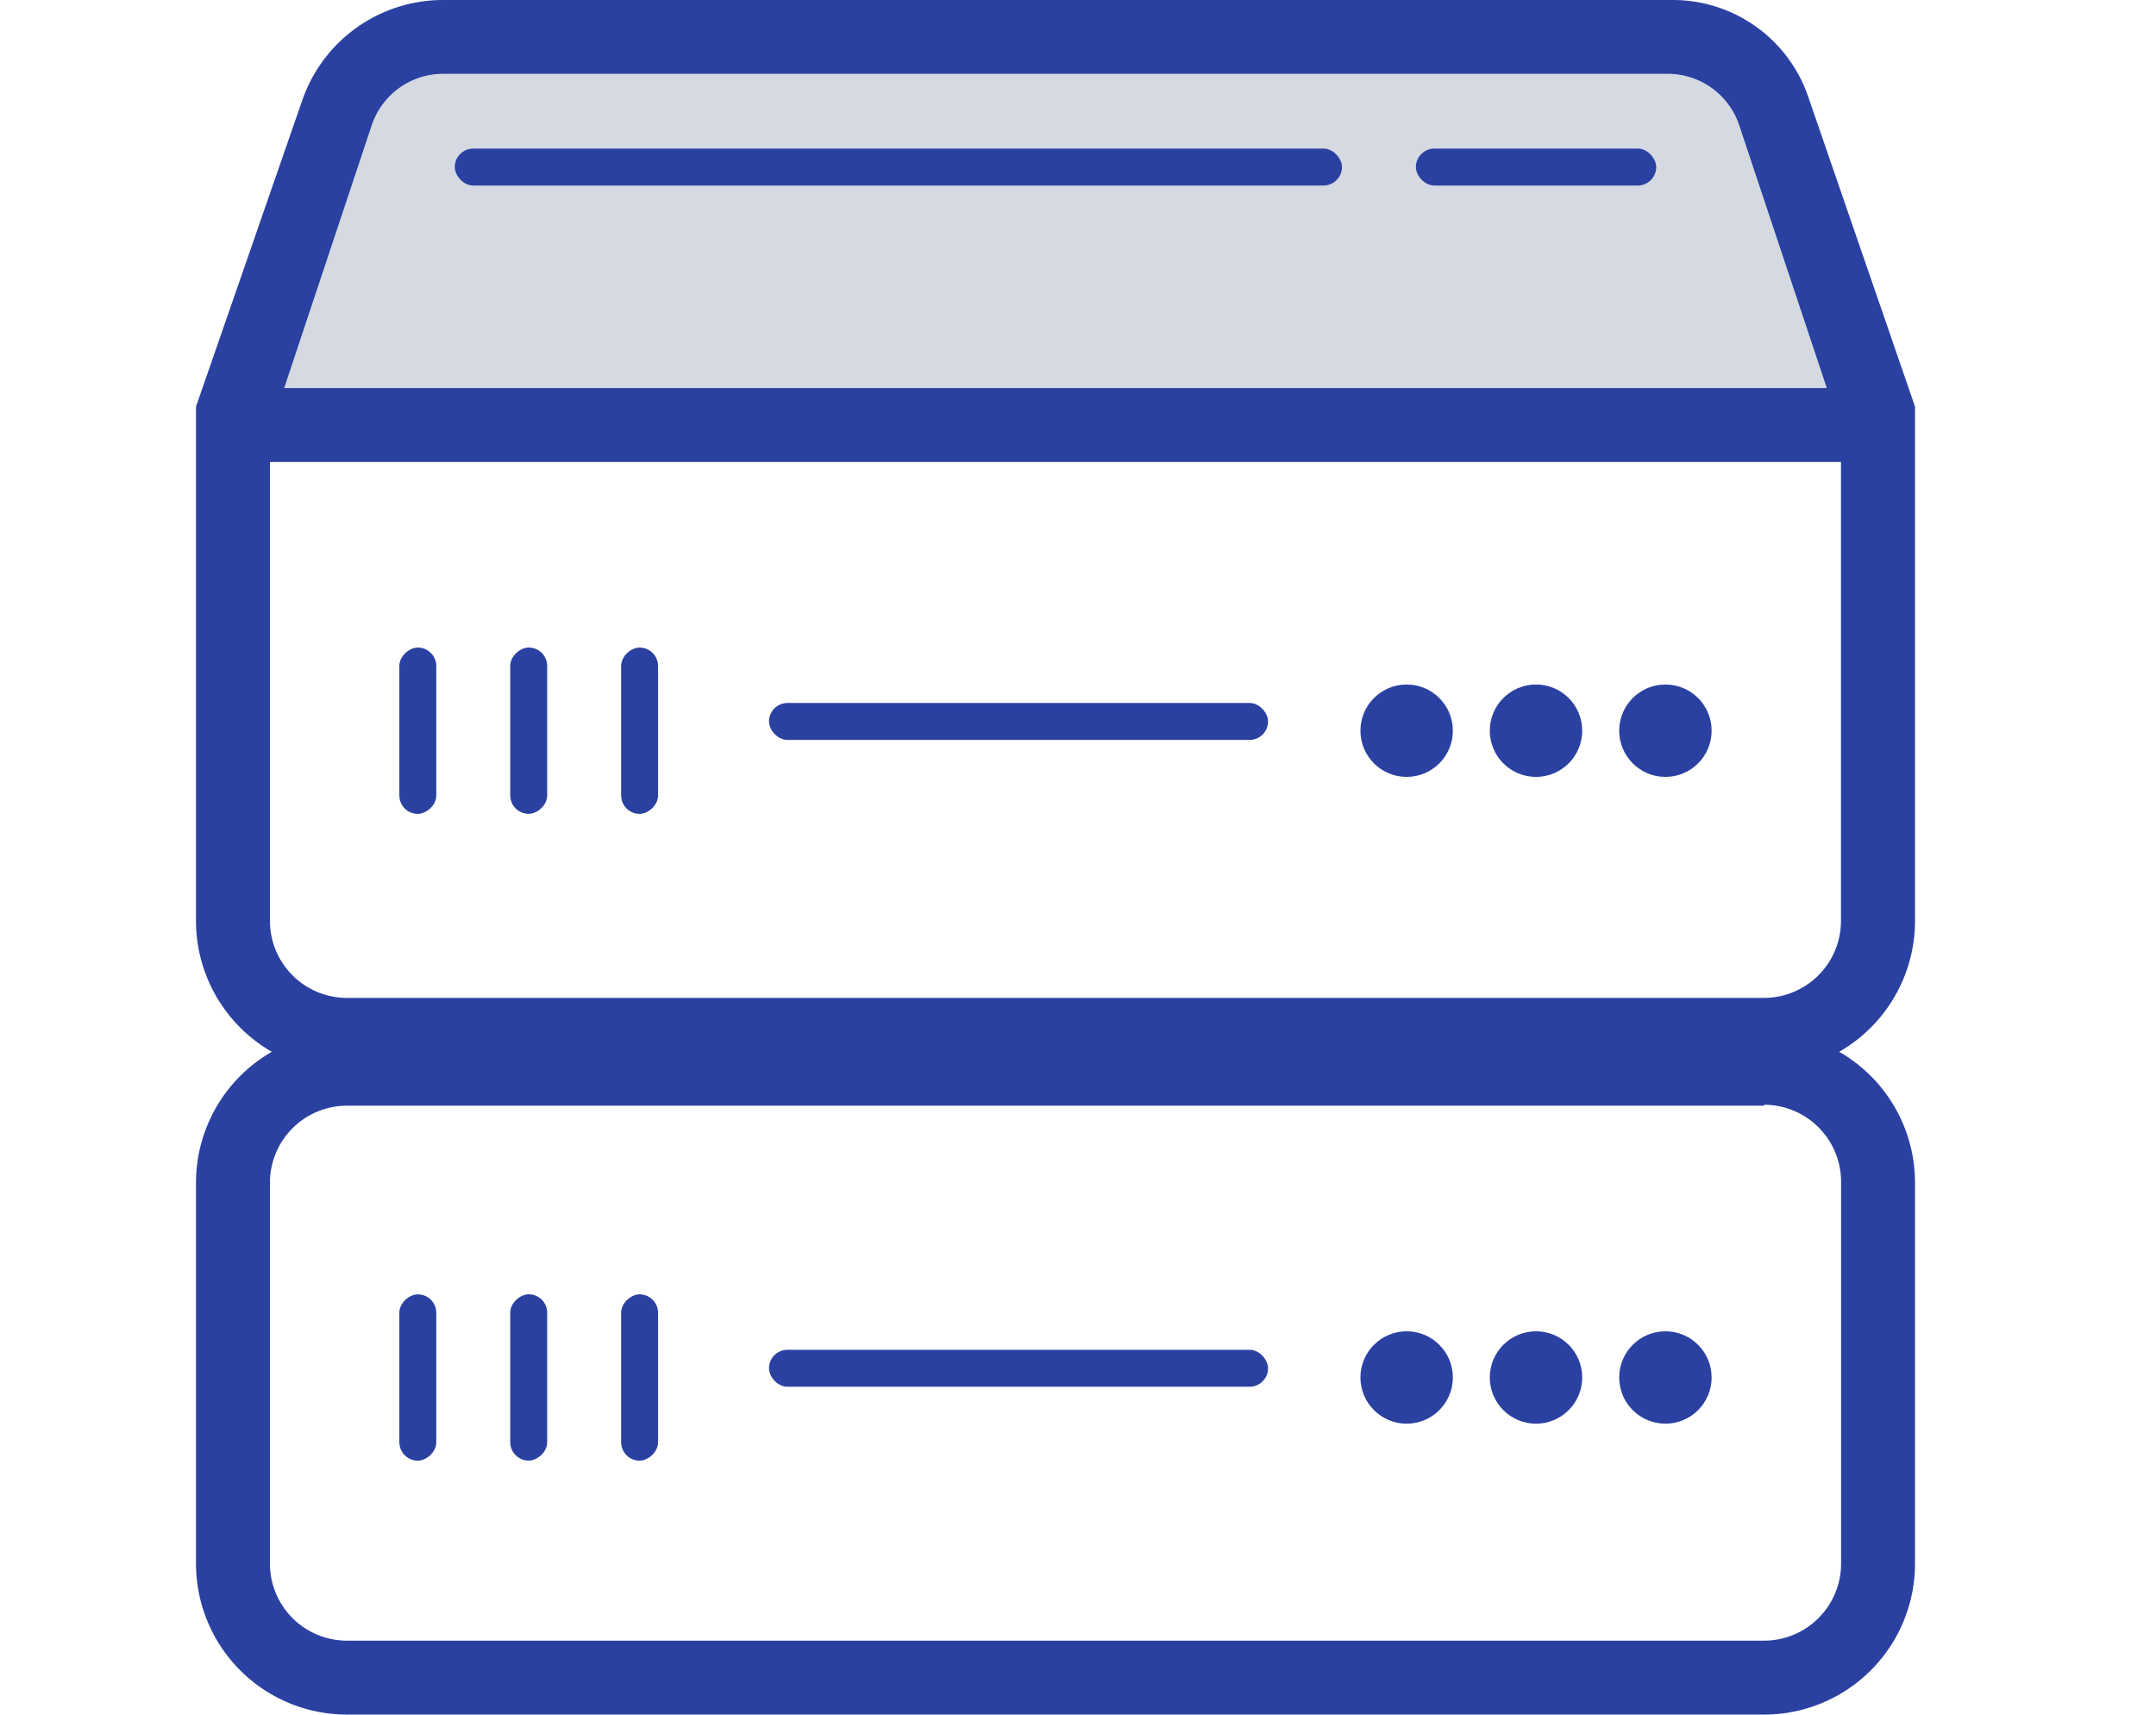 <svg xmlns="http://www.w3.org/2000/svg" id="Component_320_1" width="44" height="35" data-name="Component 320 &#x2013; 1" viewBox="0 0 44 35"><defs><style>           #Component_320_1 .cls-34{fill:#2b41a1}        </style></defs><path id="Rectangle_4213" fill="none" d="M0 0H44V35H0z" data-name="Rectangle 4213"></path><g id="Group_2865" data-name="Group 2865" transform="translate(-1470.629 -127.192)"><path id="Path_1474" fill="#d5d9e2" d="M36.251 10.412H4.77l1.788-5.363A1.535 1.535 0 0 1 8.018 4H33a1.535 1.535 0 0 1 1.46 1.049z" data-name="Path 1474" transform="translate(1471.658 124.702)"></path><rect id="Rectangle_1356" width="18.106" height=".754" class="cls-34" data-name="Rectangle 1356" rx=".377" transform="translate(1479.91 130.225)"></rect><rect id="Rectangle_1357" width="4.904" height=".754" class="cls-34" data-name="Rectangle 1357" rx=".377" transform="translate(1499.525 130.225)"></rect><path id="Path_1475" d="M32 57.32a1.573 1.573 0 0 1 1.573 1.592v7.774A1.573 1.573 0 0 1 32 68.259H3.082a1.573 1.573 0 0 1-1.573-1.573v-7.774a1.573 1.573 0 0 1 1.573-1.573H32m0-1.509H3.082A3.082 3.082 0 0 0 0 58.912v7.774a3.082 3.082 0 0 0 3.082 3.082H32a3.082 3.082 0 0 0 3.082-3.082v-7.774A3.082 3.082 0 0 0 32 55.83z" class="cls-34" data-name="Path 1475" transform="translate(1474.629 92.422)"></path><rect id="Rectangle_1358" width="10.185" height=".754" class="cls-34" data-name="Rectangle 1358" rx=".377" transform="translate(1486.323 154.744)"></rect><rect id="Rectangle_1359" width="3.395" height=".754" class="cls-34" data-name="Rectangle 1359" rx=".377" transform="rotate(-90 817.893 -660.886)"></rect><rect id="Rectangle_1360" width="3.395" height=".754" class="cls-34" data-name="Rectangle 1360" rx=".377" transform="rotate(-90 819.024 -662.018)"></rect><rect id="Rectangle_1361" width="3.395" height=".754" class="cls-34" data-name="Rectangle 1361" rx=".377" transform="rotate(-90 820.156 -663.149)"></rect><circle id="Ellipse_71" cx=".943" cy=".943" r=".943" class="cls-34" data-name="Ellipse 71" transform="translate(1498.393 154.366)"></circle><circle id="Ellipse_72" cx=".943" cy=".943" r=".943" class="cls-34" data-name="Ellipse 72" transform="translate(1501.033 154.366)"></circle><circle id="Ellipse_73" cx=".943" cy=".943" r=".943" class="cls-34" data-name="Ellipse 73" transform="translate(1503.674 154.366)"></circle><path id="Path_1476" d="M32.911 2a2.92 2.92 0 0 0-2.776-2H5.047a3.04 3.04 0 0 0-2.889 2.078L0 8.3v10.511a3.082 3.082 0 0 0 3.082 3.067H32a3.082 3.082 0 0 0 3.082-3.067V8.3zm-29.324.557a1.535 1.535 0 0 1 1.46-1.049h24.986a1.535 1.535 0 0 1 1.46 1.049l1.788 5.364H1.8zm29.984 16.254A1.573 1.573 0 0 1 32 20.369H3.082a1.573 1.573 0 0 1-1.573-1.558V9.43h32.062z" class="cls-34" data-name="Path 1476" transform="translate(1474.629 127.192)"></path><rect id="Rectangle_1362" width="10.185" height=".754" class="cls-34" data-name="Rectangle 1362" rx=".377" transform="translate(1486.323 141.541)"></rect><rect id="Rectangle_1363" width="3.395" height=".754" class="cls-34" data-name="Rectangle 1363" rx=".377" transform="rotate(-90 811.292 -667.487)"></rect><rect id="Rectangle_1364" width="3.395" height=".754" class="cls-34" data-name="Rectangle 1364" rx=".377" transform="rotate(-90 812.423 -668.619)"></rect><rect id="Rectangle_1365" width="3.395" height=".754" class="cls-34" data-name="Rectangle 1365" rx=".377" transform="rotate(-90 813.555 -669.75)"></rect><circle id="Ellipse_74" cx=".943" cy=".943" r=".943" class="cls-34" data-name="Ellipse 74" transform="translate(1498.393 141.164)"></circle><circle id="Ellipse_75" cx=".943" cy=".943" r=".943" class="cls-34" data-name="Ellipse 75" transform="translate(1501.033 141.164)"></circle><circle id="Ellipse_76" cx=".943" cy=".943" r=".943" class="cls-34" data-name="Ellipse 76" transform="translate(1503.674 141.164)"></circle></g></svg>